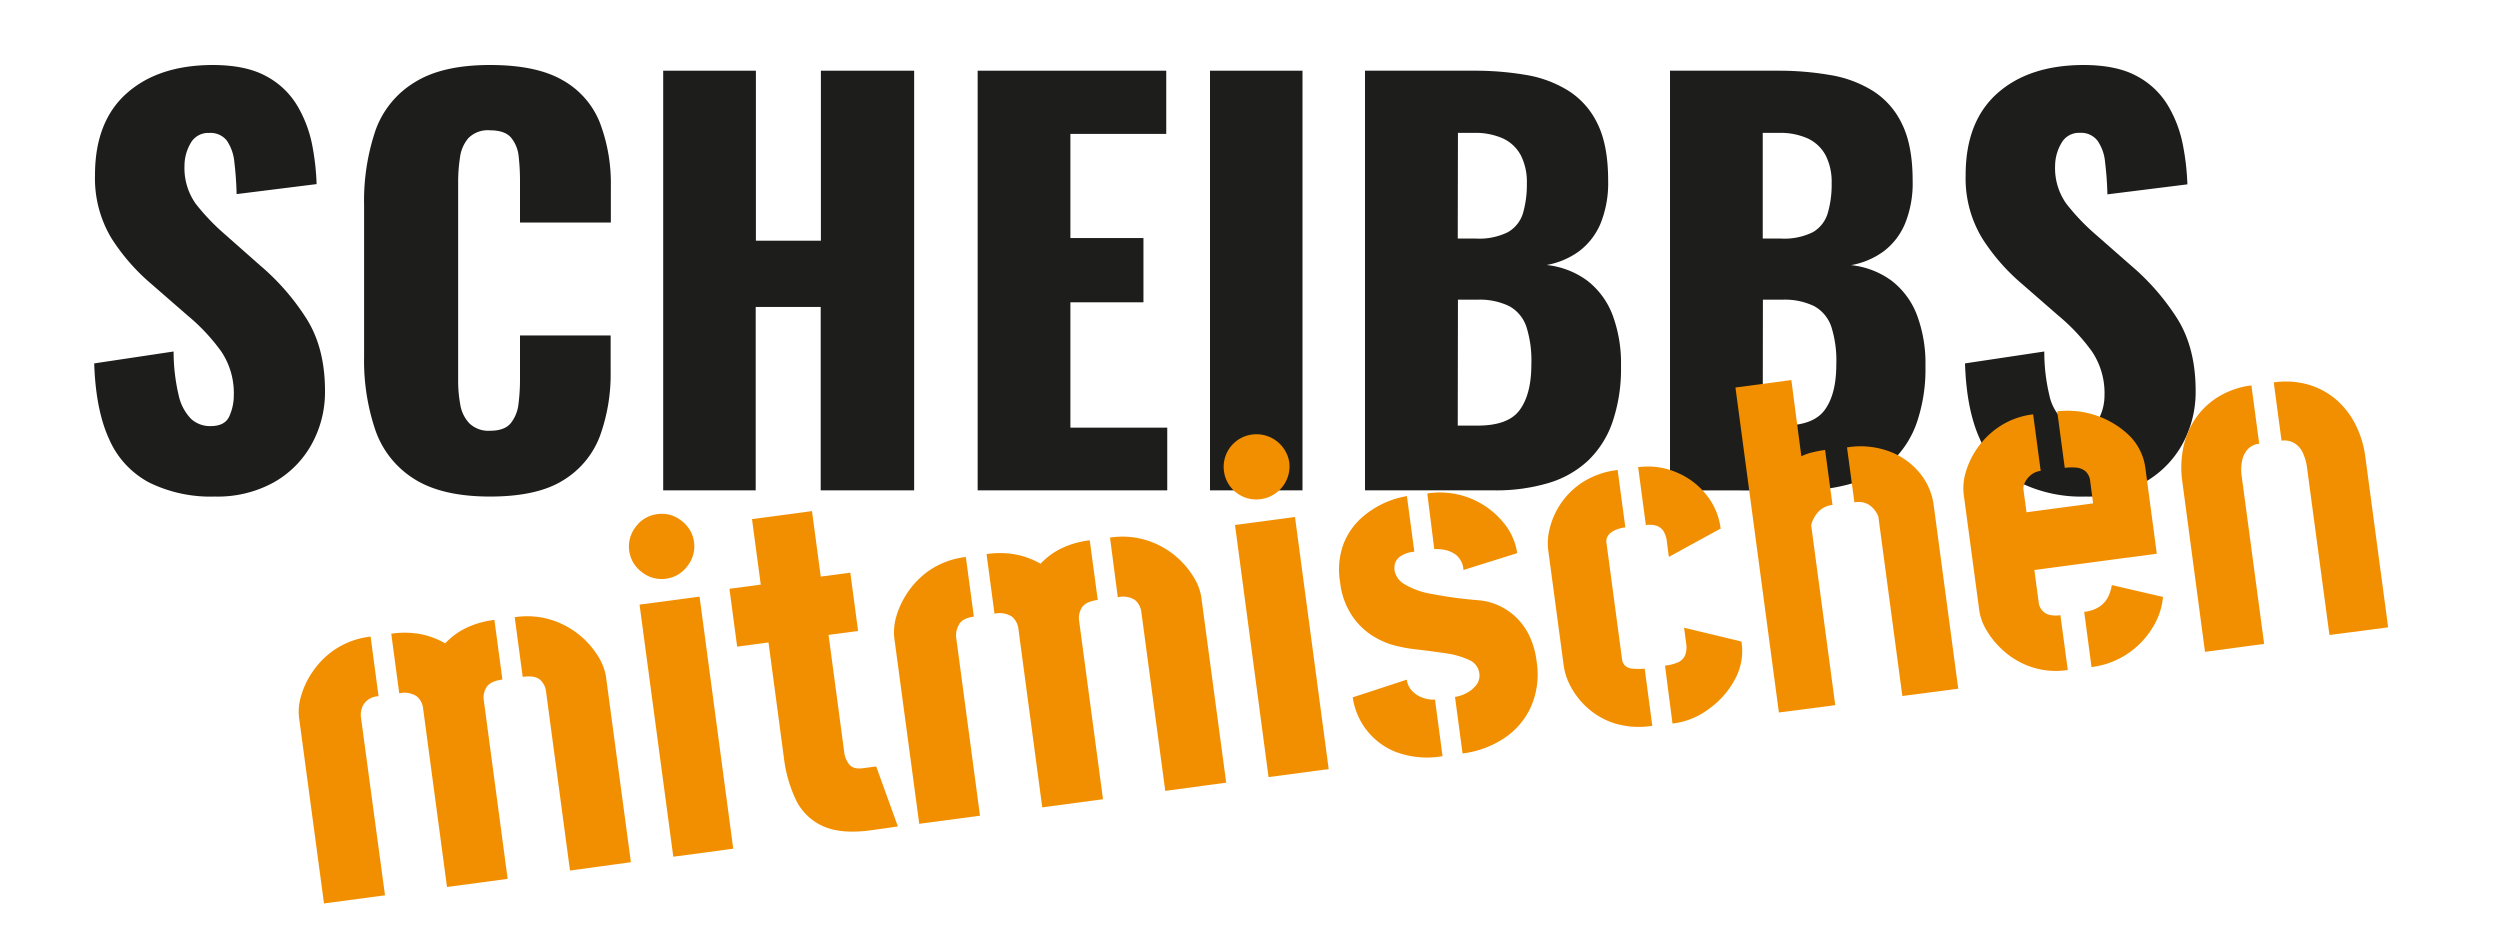 <svg id="Ebene_1" data-name="Ebene 1" xmlns="http://www.w3.org/2000/svg" viewBox="0 0 500 189.31"><defs><style>.cls-1{fill:#1d1d1b;}.cls-2{fill:#f28f00;}</style></defs><path class="cls-1" d="M43,99.31a27.83,27.83,0,0,1-13.16-2.8,17.88,17.88,0,0,1-8-8.65q-2.7-5.85-3-15.18L34.72,70.3a38.28,38.28,0,0,0,1,8.7,9.71,9.71,0,0,0,2.49,4.77,5.59,5.59,0,0,0,3.89,1.45c1.93,0,3.19-.65,3.78-2a10.12,10.12,0,0,0,.88-4.14,14.93,14.93,0,0,0-2.49-8.76,38.79,38.79,0,0,0-6.73-7.2l-7.26-6.32a40.63,40.63,0,0,1-8-9.17A23.24,23.24,0,0,1,19,35q0-10.68,6.32-16.32T42.49,13q6.73,0,10.83,2.28a16,16,0,0,1,6.22,6A24.78,24.78,0,0,1,62.44,29a49.28,49.28,0,0,1,.88,7.82l-16,2a64.94,64.94,0,0,0-.46-6.48,9,9,0,0,0-1.51-4.24,4.14,4.14,0,0,0-3.52-1.51,4,4,0,0,0-3.78,2.18A8.92,8.92,0,0,0,36.9,33.1a12.35,12.35,0,0,0,2.22,7.62A43.2,43.2,0,0,0,45,46.88L51.92,53a47.13,47.13,0,0,1,9.27,10.56Q65,69.47,65,78.17a21.57,21.57,0,0,1-2.7,10.73,19.6,19.6,0,0,1-7.61,7.61A23.19,23.19,0,0,1,43,99.31Z"/><path class="cls-1" d="M98,99.31q-9.54,0-15.08-3.47a18.7,18.7,0,0,1-7.82-9.74,43.19,43.19,0,0,1-2.28-14.76V41.08a43.89,43.89,0,0,1,2.28-15A18.47,18.47,0,0,1,83,16.42Q88.5,13,98,13q9.33,0,14.56,3.06A16.82,16.82,0,0,1,120,24.6a34.22,34.22,0,0,1,2.17,12.65V44.5H104V36.11a42.9,42.9,0,0,0-.26-4.77,7,7,0,0,0-1.5-3.78c-.83-1-2.25-1.5-4.25-1.5a5.47,5.47,0,0,0-4.3,1.55A7.36,7.36,0,0,0,92,31.49a32.35,32.35,0,0,0-.37,4.93V75.9A26.16,26.16,0,0,0,92.07,81a7,7,0,0,0,1.87,3.73A5.5,5.5,0,0,0,98,86.15q2.89,0,4.14-1.5a7.46,7.46,0,0,0,1.56-3.88A39.06,39.06,0,0,0,104,75.9V67.09h18.13v7.25a36.32,36.32,0,0,1-2.12,12.8,17.6,17.6,0,0,1-7.36,8.91Q107.46,99.31,98,99.31Z"/><path class="cls-1" d="M132.64,98.07V14.14h18.54v34h13v-34h18.65V98.07H164.14V61.39h-13V98.07Z"/><path class="cls-1" d="M195.53,98.07V14.14h37.72V26.78H214.08V47.61h14.61V60.46H214.08V85.53h19.37V98.07Z"/><path class="cls-1" d="M242,98.07V14.14H260.5V98.07Z"/><path class="cls-1" d="M273,98.07V14.14H294.9a60.36,60.36,0,0,1,10.2.83,23.21,23.21,0,0,1,8.55,3.16,15.88,15.88,0,0,1,5.86,6.63q2.12,4.3,2.12,11.35a21.6,21.6,0,0,1-1.5,8.55,13.49,13.49,0,0,1-4.25,5.54A15.62,15.62,0,0,1,309.3,53a16.58,16.58,0,0,1,8.19,3.16,15.7,15.7,0,0,1,5,6.78,27.54,27.54,0,0,1,1.71,10.26,33,33,0,0,1-1.71,11.24,19.37,19.37,0,0,1-4.92,7.72,19.93,19.93,0,0,1-7.93,4.46,36.73,36.73,0,0,1-10.83,1.45Zm18.55-50.36h3.63a12.8,12.8,0,0,0,6.42-1.29,6.55,6.55,0,0,0,3-3.79,20.56,20.56,0,0,0,.77-6,11.7,11.7,0,0,0-1.19-5.54,7.77,7.77,0,0,0-3.52-3.37,13.33,13.33,0,0,0-5.86-1.14h-3.21Zm0,37.41h3.94c4.07,0,6.89-1,8.44-3.11s2.34-5.11,2.34-9.12a22.33,22.33,0,0,0-1-7.56,7.38,7.38,0,0,0-3.42-4.1,13.54,13.54,0,0,0-6.42-1.29h-3.84Z"/><path class="cls-1" d="M334,98.07V14.14h21.86A60.4,60.4,0,0,1,366,15a23.35,23.35,0,0,1,8.55,3.16,15.79,15.79,0,0,1,5.85,6.63q2.13,4.3,2.13,11.35a21.42,21.42,0,0,1-1.51,8.55,13.47,13.47,0,0,1-4.24,5.54,15.67,15.67,0,0,1-6.58,2.8,16.55,16.55,0,0,1,8.18,3.16,15.72,15.72,0,0,1,5,6.78,27.54,27.54,0,0,1,1.71,10.26,33,33,0,0,1-1.71,11.24,19.37,19.37,0,0,1-4.92,7.72,20.07,20.07,0,0,1-7.93,4.46,36.73,36.73,0,0,1-10.83,1.45Zm18.55-50.36h3.62a12.82,12.82,0,0,0,6.43-1.29,6.54,6.54,0,0,0,2.95-3.79,20.2,20.2,0,0,0,.78-6,11.7,11.7,0,0,0-1.19-5.54,7.81,7.81,0,0,0-3.52-3.37,13.33,13.33,0,0,0-5.86-1.14h-3.21Zm0,37.41h3.94c4.07,0,6.89-1,8.44-3.11s2.33-5.11,2.33-9.12a22.36,22.36,0,0,0-1-7.56,7.42,7.42,0,0,0-3.42-4.1,13.56,13.56,0,0,0-6.43-1.29h-3.83Z"/><path class="cls-1" d="M417.17,99.31A27.83,27.83,0,0,1,404,96.51a17.79,17.79,0,0,1-8-8.65q-2.7-5.85-3-15.18l15.86-2.38a37.17,37.17,0,0,0,1,8.7,9.71,9.71,0,0,0,2.49,4.77,5.56,5.56,0,0,0,3.88,1.45c1.94,0,3.2-.65,3.79-2a10.12,10.12,0,0,0,.88-4.14,14.93,14.93,0,0,0-2.49-8.76,38.87,38.87,0,0,0-6.74-7.2l-7.25-6.32a40.39,40.39,0,0,1-8-9.17A23.15,23.15,0,0,1,393.13,35q0-10.68,6.32-16.32T416.65,13q6.74,0,10.83,2.28a15.93,15.93,0,0,1,6.21,6,24.3,24.3,0,0,1,2.9,7.77,49.34,49.34,0,0,1,.89,7.82l-16,2a64.66,64.66,0,0,0-.47-6.48,8.85,8.85,0,0,0-1.5-4.24A4.14,4.14,0,0,0,416,26.57a4,4,0,0,0-3.79,2.18,9,9,0,0,0-1.19,4.35,12.29,12.29,0,0,0,2.23,7.62,43.2,43.2,0,0,0,5.86,6.16L426.08,53a47.13,47.13,0,0,1,9.27,10.56q3.78,5.91,3.78,14.61a21.67,21.67,0,0,1-2.69,10.73,19.69,19.69,0,0,1-7.62,7.61A23.12,23.12,0,0,1,417.17,99.31Z"/><path class="cls-2" d="M64.8,180.69l-5-37.24a10.88,10.88,0,0,1,.46-4.4,16.63,16.63,0,0,1,2.47-5,16.37,16.37,0,0,1,4.56-4.35,16.14,16.14,0,0,1,6.83-2.38l1.59,11.93a3.68,3.68,0,0,0-3,1.64,4.12,4.12,0,0,0-.53,2.49L77,179.06Zm24.6-3.29-4.78-35.71a3.64,3.64,0,0,0-1.28-2.43,4.44,4.44,0,0,0-3.49-.59l-1.6-11.93a17.9,17.9,0,0,1,6,.11,16.24,16.24,0,0,1,4.79,1.82,14.37,14.37,0,0,1,4.14-3.06,18.21,18.21,0,0,1,5.7-1.63l1.6,11.93c-1.61.22-2.67.72-3.17,1.52a3.84,3.84,0,0,0-.55,2.63l4.77,35.71Zm24.6-3.29-4.78-35.71a3.75,3.75,0,0,0-1.24-2.48c-.69-.58-1.83-.76-3.44-.55l-1.6-11.93a16.42,16.42,0,0,1,7.31.53,16.92,16.92,0,0,1,9.34,7.24,10.87,10.87,0,0,1,1.59,4l5,37.23Z"/><path class="cls-2" d="M133.23,115.74a6.33,6.33,0,0,1-4.86-1.32,6.36,6.36,0,0,1-1.22-9.06,6.32,6.32,0,0,1,4.35-2.54,6.23,6.23,0,0,1,4.78,1.32,6.35,6.35,0,0,1,1.21,9.06A6.26,6.26,0,0,1,133.23,115.74Zm1.43,55.6-6.75-50.42,12-1.6,6.74,50.42Z"/><path class="cls-2" d="M174.19,166.06q-6,.8-9.57-.82a10.93,10.93,0,0,1-5.39-5.17,27.14,27.14,0,0,1-2.46-8.58l-3.07-23-6.27.84-1.54-11.57,6.26-.84-1.75-13.1,12-1.6,1.75,13.1,5.91-.79,1.56,11.66-5.91.79,3.18,23.78a4.78,4.78,0,0,0,.92,2.07c.52.72,1.47,1,2.84.8l2.59-.34,4.34,12Z"/><path class="cls-2" d="M183.85,164.76l-5-37.23a11.23,11.23,0,0,1,.46-4.4,17.11,17.11,0,0,1,2.47-5,16.54,16.54,0,0,1,4.56-4.36,16.32,16.32,0,0,1,6.83-2.37l1.6,11.93c-1.55.21-2.56.75-3,1.64a4.2,4.2,0,0,0-.54,2.49L196,163.14Zm24.6-3.29-4.77-35.7a3.77,3.77,0,0,0-1.28-2.44,4.52,4.52,0,0,0-3.5-.58l-1.59-11.93a17.6,17.6,0,0,1,6,.11,16.19,16.19,0,0,1,4.8,1.82,14.24,14.24,0,0,1,4.14-3.06,17.79,17.79,0,0,1,5.7-1.63l1.6,11.93c-1.61.21-2.67.72-3.17,1.52a3.82,3.82,0,0,0-.56,2.63l4.78,35.71Zm24.6-3.29-4.77-35.7A3.78,3.78,0,0,0,227,120a4.43,4.43,0,0,0-3.44-.54L222,107.52a16.27,16.27,0,0,1,7.31.53,16.92,16.92,0,0,1,9.34,7.24,10.83,10.83,0,0,1,1.59,4l5,37.24Z"/><path class="cls-2" d="M252.29,99.81a6.52,6.52,0,1,1-1.73-12.92,6.65,6.65,0,0,1,7.3,5.6,6.62,6.62,0,0,1-5.57,7.32Zm1.42,55.61L247,105l12-1.6,6.74,50.42Z"/><path class="cls-2" d="M292.51,150.69,291,139.38a6.87,6.87,0,0,0,2.27-.75,6,6,0,0,0,2-1.64,3.08,3.08,0,0,0,.59-2.36,3.38,3.38,0,0,0-2.13-2.68,16.52,16.52,0,0,0-4.64-1.3q-2.74-.41-5.65-.75a29.3,29.3,0,0,1-5.2-1,16.12,16.12,0,0,1-4.24-2.08,13.92,13.92,0,0,1-3.8-4,15.12,15.12,0,0,1-2.18-6.38,14.89,14.89,0,0,1,.67-7.62,13.65,13.65,0,0,1,3.54-5.18,18.16,18.16,0,0,1,9.15-4.42l1.49,11.13a5.56,5.56,0,0,0-2.91,1,2.73,2.73,0,0,0-1,1.5,4.33,4.33,0,0,0-.06,1.2,4,4,0,0,0,2,2.79,15.52,15.52,0,0,0,5.36,1.93,83.58,83.58,0,0,0,9.32,1.27,12.11,12.11,0,0,1,3.71.87,12.74,12.74,0,0,1,3.53,2.18,13,13,0,0,1,2.86,3.68,16.35,16.35,0,0,1,1.64,5.49,16.18,16.18,0,0,1-1.11,9.05,14.89,14.89,0,0,1-5.39,6.34A19.33,19.33,0,0,1,292.51,150.69Zm-4,.54a17.79,17.79,0,0,1-9.55-.92,13.81,13.81,0,0,1-8.41-10.84l10.81-3.54a3.94,3.94,0,0,0,1.08,2.27,5.3,5.3,0,0,0,2.14,1.36,6.1,6.1,0,0,0,2.42.36ZM292.69,114a4.17,4.17,0,0,0-1.55-3.08,5.69,5.69,0,0,0-2.54-1,8.72,8.72,0,0,0-1.75-.09l-1.39-11.14a16.43,16.43,0,0,1,15.09,5.66,12.28,12.28,0,0,1,2.89,6.28Z"/><path class="cls-2" d="M330.46,145.16a16.73,16.73,0,0,1-7.58-.5,14.85,14.85,0,0,1-5.37-3.07,15.41,15.41,0,0,1-3.35-4.25,12.54,12.54,0,0,1-1.39-4l-3.15-23.51a11.85,11.85,0,0,1,.35-4.25,15.37,15.37,0,0,1,6.64-9.19A16.44,16.44,0,0,1,323.53,94l1.54,11.48a6.48,6.48,0,0,0-2.41.73,2.94,2.94,0,0,0-1.17,1.12,2,2,0,0,0-.21,1.13l3.12,23.32a2.18,2.18,0,0,0,.64,1.38,2.44,2.44,0,0,0,1.48.57,13.83,13.83,0,0,0,2.42,0Zm3.31-33.78-.39-3a4.93,4.93,0,0,0-.76-2.27,2.68,2.68,0,0,0-1.45-1,5.16,5.16,0,0,0-2-.1l-1.54-11.57a14.42,14.42,0,0,1,7.59,1,14.9,14.9,0,0,1,6,4.45,13.44,13.44,0,0,1,2.91,6.82Zm.73,33.33L333,133.13a9.33,9.33,0,0,0,2.6-.66,2.79,2.79,0,0,0,1.41-1.38,4.66,4.66,0,0,0,.2-2.54l-.39-3,11.47,2.76a11.82,11.82,0,0,1-1.23,7.42,17.14,17.14,0,0,1-5.21,6A14.93,14.93,0,0,1,334.5,144.71Z"/><path class="cls-2" d="M355.78,142.5l-8.69-65,11.18-1.49,2,15.25a9.75,9.75,0,0,1,2.26-.8,24.39,24.39,0,0,1,2.49-.47l1.48,11a4.58,4.58,0,0,0-2.58,1.12A5.59,5.59,0,0,0,362.6,104a3,3,0,0,0-.35,1.15l4.8,35.88Zm24.69-3.3-4.8-35.89a5,5,0,0,0-2-2.43,4.1,4.1,0,0,0-2.79-.4l-1.48-11a16.69,16.69,0,0,1,8.63.86,14.31,14.31,0,0,1,6,4.36,12.73,12.73,0,0,1,2.7,6.26l4.92,36.78Z"/><path class="cls-2" d="M413.56,134a15.6,15.6,0,0,1-7.13-.55,15.94,15.94,0,0,1-5.46-3.06,17.1,17.1,0,0,1-3.57-4.18,11,11,0,0,1-1.53-4l-3.15-23.5a10.88,10.88,0,0,1,.43-4.26,16.2,16.2,0,0,1,2.39-4.93,16.45,16.45,0,0,1,4.48-4.3,15.59,15.59,0,0,1,6.61-2.35l1.51,11.31a3.67,3.67,0,0,0-1.94.81A4.45,4.45,0,0,0,405,96.46a2.48,2.48,0,0,0-.3,1.5l.6,4.49,13.32-1.78-.58-4.4a3,3,0,0,0-1-2.06,3.49,3.49,0,0,0-1.91-.7,11.31,11.31,0,0,0-2.18.06l-1.51-11.3a17.84,17.84,0,0,1,14.24,4.67,11.2,11.2,0,0,1,3.42,6.85l2.26,16.95L406.87,114l.89,6.64a2.85,2.85,0,0,0,.53,1.26,2.88,2.88,0,0,0,1.36,1,5.32,5.32,0,0,0,2.43.13Zm4.74-.63-1.46-11a6.91,6.91,0,0,0,3-1,5.26,5.26,0,0,0,1.75-1.93,7.94,7.94,0,0,0,.77-2.43l10.24,2.38a13.93,13.93,0,0,1-2,6,16.76,16.76,0,0,1-4.9,5.23A16.46,16.46,0,0,1,418.3,133.41Z"/><path class="cls-2" d="M436.47,96.37a19.76,19.76,0,0,1,.24-7.07,16.14,16.14,0,0,1,2.58-5.87,15,15,0,0,1,4.63-4.22,16.62,16.62,0,0,1,6.36-2.13l1.56,11.66a3.71,3.71,0,0,0-2.19,1,4.86,4.86,0,0,0-1.2,2.26,9,9,0,0,0-.1,3.31l4.48,33.46L441,130.37Zm24.94-2.79a9.82,9.82,0,0,0-.92-3.17,4.35,4.35,0,0,0-1.76-1.86,3.87,3.87,0,0,0-2.42-.41l-1.56-11.66a16.72,16.72,0,0,1,6.7.38A15.14,15.14,0,0,1,467,79.72a16.14,16.14,0,0,1,4,5,19.91,19.91,0,0,1,2.08,6.75l4.55,34L465.89,127Z"/></svg>